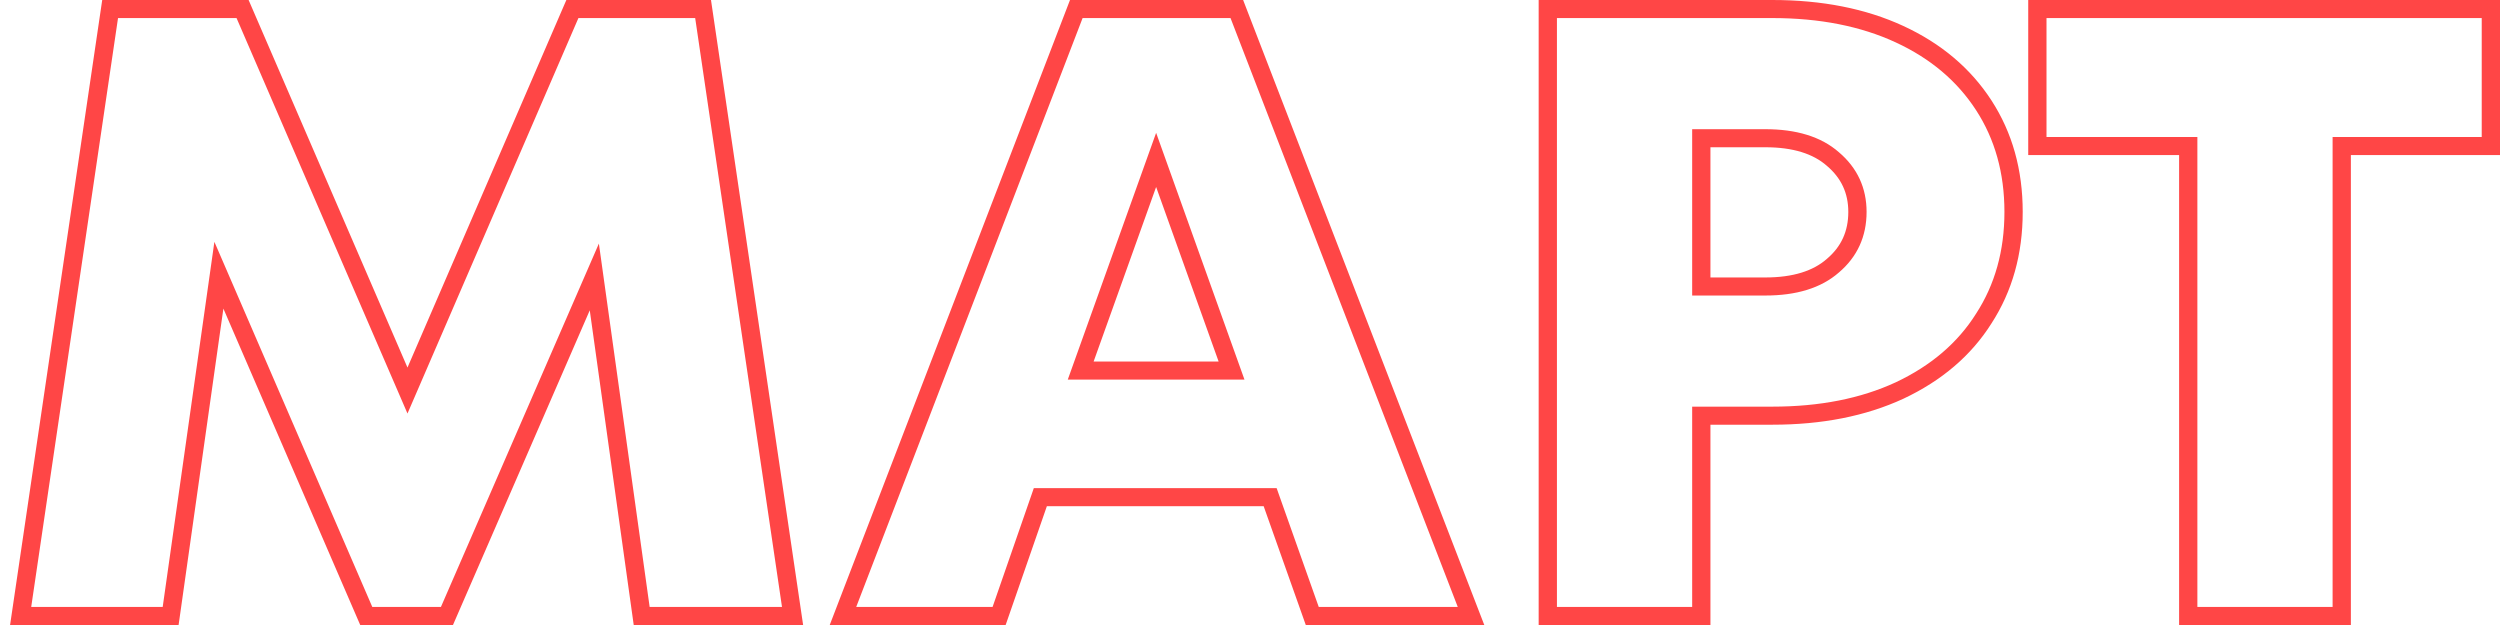 <?xml version="1.0" encoding="UTF-8"?> <svg xmlns="http://www.w3.org/2000/svg" width="248" height="62" viewBox="0 0 248 62" fill="none"> <path d="M69.746 0.896L70.643 0.767L70.53 0H69.746V0.896ZM78.622 61.104V62H79.67L79.519 60.975L78.622 61.104ZM63.655 61.104L62.757 61.227L62.865 62H63.655V61.104ZM58.956 27.474L59.854 27.351L59.409 24.163L58.124 27.12L58.956 27.474ZM44.338 61.104V62H44.935L45.17 61.458L44.338 61.104ZM36.332 61.104L35.499 61.456L35.734 62H36.332V61.104ZM21.714 27.302L22.547 26.949L21.267 23.99L20.816 27.177L21.714 27.302ZM16.928 61.104V62H17.716L17.826 61.228L16.928 61.104ZM2.048 61.104L1.151 60.975L1 62H2.048V61.104ZM10.924 0.896V0H10.14L10.027 0.767L10.924 0.896ZM24.063 0.896L24.897 0.544L24.662 0H24.063V0.896ZM40.422 38.741L39.589 39.093L40.422 41.021L41.255 39.093L40.422 38.741ZM56.781 0.896V0H56.183L55.947 0.544L56.781 0.896ZM68.849 1.025L77.725 61.233L79.519 60.975L70.643 0.767L68.849 1.025ZM78.622 60.208H63.655V62H78.622V60.208ZM64.553 60.981L59.854 27.351L58.059 27.596L62.757 61.227L64.553 60.981ZM58.124 27.12L43.505 60.75L45.17 61.458L59.789 27.827L58.124 27.12ZM44.338 60.208H36.332V62H44.338V60.208ZM37.166 60.752L22.547 26.949L20.88 27.654L35.499 61.456L37.166 60.752ZM20.816 27.177L16.03 60.98L17.826 61.228L22.611 27.426L20.816 27.177ZM16.928 60.208H2.048V62H16.928V60.208ZM2.945 61.233L11.821 1.025L10.027 0.767L1.151 60.975L2.945 61.233ZM10.924 1.792H24.063V0H10.924V1.792ZM23.23 1.248L39.589 39.093L41.255 38.389L24.897 0.544L23.23 1.248ZM41.255 39.093L57.614 1.248L55.947 0.544L39.589 38.389L41.255 39.093ZM56.781 1.792H69.746V0H56.781V1.792ZM145.926 61.104V62H147.242L146.772 60.785L145.926 61.104ZM130.176 61.104L129.321 61.4L129.533 62H130.176V61.104ZM126 49.321L126.855 49.024L126.643 48.425H126V49.321ZM103.202 49.321V48.425H102.554L102.344 49.03L103.202 49.321ZM99.112 61.104V62H99.759L99.969 61.395L99.112 61.104ZM83.623 61.104L82.775 60.786L82.308 62H83.623V61.104ZM106.769 0.896V0H106.144L105.922 0.578L106.769 0.896ZM122.693 0.896L123.54 0.577L123.318 0H122.693V0.896ZM107.204 36.763L106.35 36.464L105.922 37.659H107.204V36.763ZM122.171 36.763V37.659H123.453L123.025 36.464L122.171 36.763ZM114.688 15.862L115.542 15.563L114.688 13.177L113.833 15.563L114.688 15.862ZM145.926 60.208H130.176V62H145.926V60.208ZM131.032 60.808L126.855 49.024L125.143 49.617L129.321 61.4L131.032 60.808ZM126 48.425H103.202V50.216H126V48.425ZM102.344 49.03L98.254 60.813L99.969 61.395L104.059 49.611L102.344 49.03ZM99.112 60.208H83.623V62H99.112V60.208ZM84.47 61.422L107.616 1.214L105.922 0.578L82.775 60.786L84.47 61.422ZM106.769 1.792H122.693V0H106.769V1.792ZM121.846 1.215L145.079 61.423L146.772 60.785L123.54 0.577L121.846 1.215ZM107.204 37.659H122.171V35.867H107.204V37.659ZM123.025 36.464L115.542 15.563L113.833 16.161L121.316 37.062L123.025 36.464ZM113.833 15.563L106.35 36.464L108.058 37.062L115.542 16.161L113.833 15.563ZM196.788 31.602L196.025 31.118L196.019 31.128L196.788 31.602ZM188.435 38.741L188.818 39.553L188.824 39.55L188.435 38.741ZM168.769 41.235V40.339H167.863V41.235H168.769ZM168.769 61.104V62H169.675V61.104H168.769ZM153.542 61.104H152.635V62H153.542V61.104ZM153.542 0.896V0H152.635V0.896H153.542ZM181.822 26.355L181.232 25.675L181.226 25.68L181.22 25.686L181.822 26.355ZM181.822 15.776L181.22 16.446L181.226 16.451L181.232 16.456L181.822 15.776ZM168.769 13.712V12.816H167.863V13.712H168.769ZM168.769 28.42H167.863V29.316H168.769V28.42ZM175.817 1.792C180.527 1.792 184.597 2.605 188.05 4.202L188.818 2.579C185.079 0.85 180.737 0 175.817 0V1.792ZM188.05 4.202C191.507 5.8 194.153 8.043 196.025 10.927L197.551 9.959C195.478 6.766 192.557 4.307 188.818 2.579L188.05 4.202ZM196.025 10.927C197.893 13.806 198.84 17.16 198.84 21.023H200.653C200.653 16.857 199.627 13.159 197.551 9.959L196.025 10.927ZM198.84 21.023C198.84 24.885 197.893 28.239 196.025 31.118L197.551 32.086C199.627 28.887 200.653 25.188 200.653 21.023H198.84ZM196.019 31.128C194.207 34.005 191.562 36.276 188.044 37.932L188.824 39.55C192.616 37.765 195.541 35.277 197.558 32.076L196.019 31.128ZM188.05 37.929C184.597 39.526 180.527 40.339 175.817 40.339V42.131C180.737 42.131 185.079 41.282 188.818 39.553L188.05 37.929ZM175.817 40.339H168.769V42.131H175.817V40.339ZM167.863 41.235V61.104H169.675V41.235H167.863ZM168.769 60.208H153.542V62H168.769V60.208ZM154.448 61.104V0.896H152.635V61.104H154.448ZM153.542 1.792H175.817V0H153.542V1.792ZM175.121 29.316C178.158 29.316 180.637 28.595 182.424 27.025L181.22 25.686C179.874 26.868 177.885 27.524 175.121 27.524V29.316ZM182.412 27.036C184.244 25.483 185.165 23.454 185.165 21.023H183.352C183.352 22.949 182.648 24.475 181.232 25.675L182.412 27.036ZM185.165 21.023C185.165 18.64 184.238 16.643 182.412 15.096L181.232 16.456C182.654 17.662 183.352 19.162 183.352 21.023H185.165ZM182.424 15.106C180.637 13.537 178.158 12.816 175.121 12.816V14.608C177.885 14.608 179.874 15.263 181.22 16.446L182.424 15.106ZM175.121 12.816H168.769V14.608H175.121V12.816ZM167.863 13.712V28.42H169.675V13.712H167.863ZM168.769 29.316H175.121V27.524H168.769V29.316ZM232.301 61.104V62H233.207V61.104H232.301ZM217.073 61.104H216.167V62H217.073V61.104ZM217.073 14.486H217.98V13.59H217.073V14.486ZM202.107 14.486H201.2V15.382H202.107V14.486ZM202.107 0.896V0H201.2V0.896H202.107ZM247.093 0.896H248V0H247.093V0.896ZM247.093 14.486V15.382H248V14.486H247.093ZM232.301 14.486V13.59H231.394V14.486H232.301ZM232.301 60.208H217.073V62H232.301V60.208ZM217.98 61.104V14.486H216.167V61.104H217.98ZM217.073 13.59H202.107V15.382H217.073V13.59ZM203.013 14.486V0.896H201.2V14.486H203.013ZM202.107 1.792H247.093V0H202.107V1.792ZM246.187 0.896V14.486H248V0.896H246.187ZM247.093 13.59H232.301V15.382H247.093V13.59ZM231.394 14.486V61.104H233.207V14.486H231.394Z" fill="#FF4646"></path> </svg> 